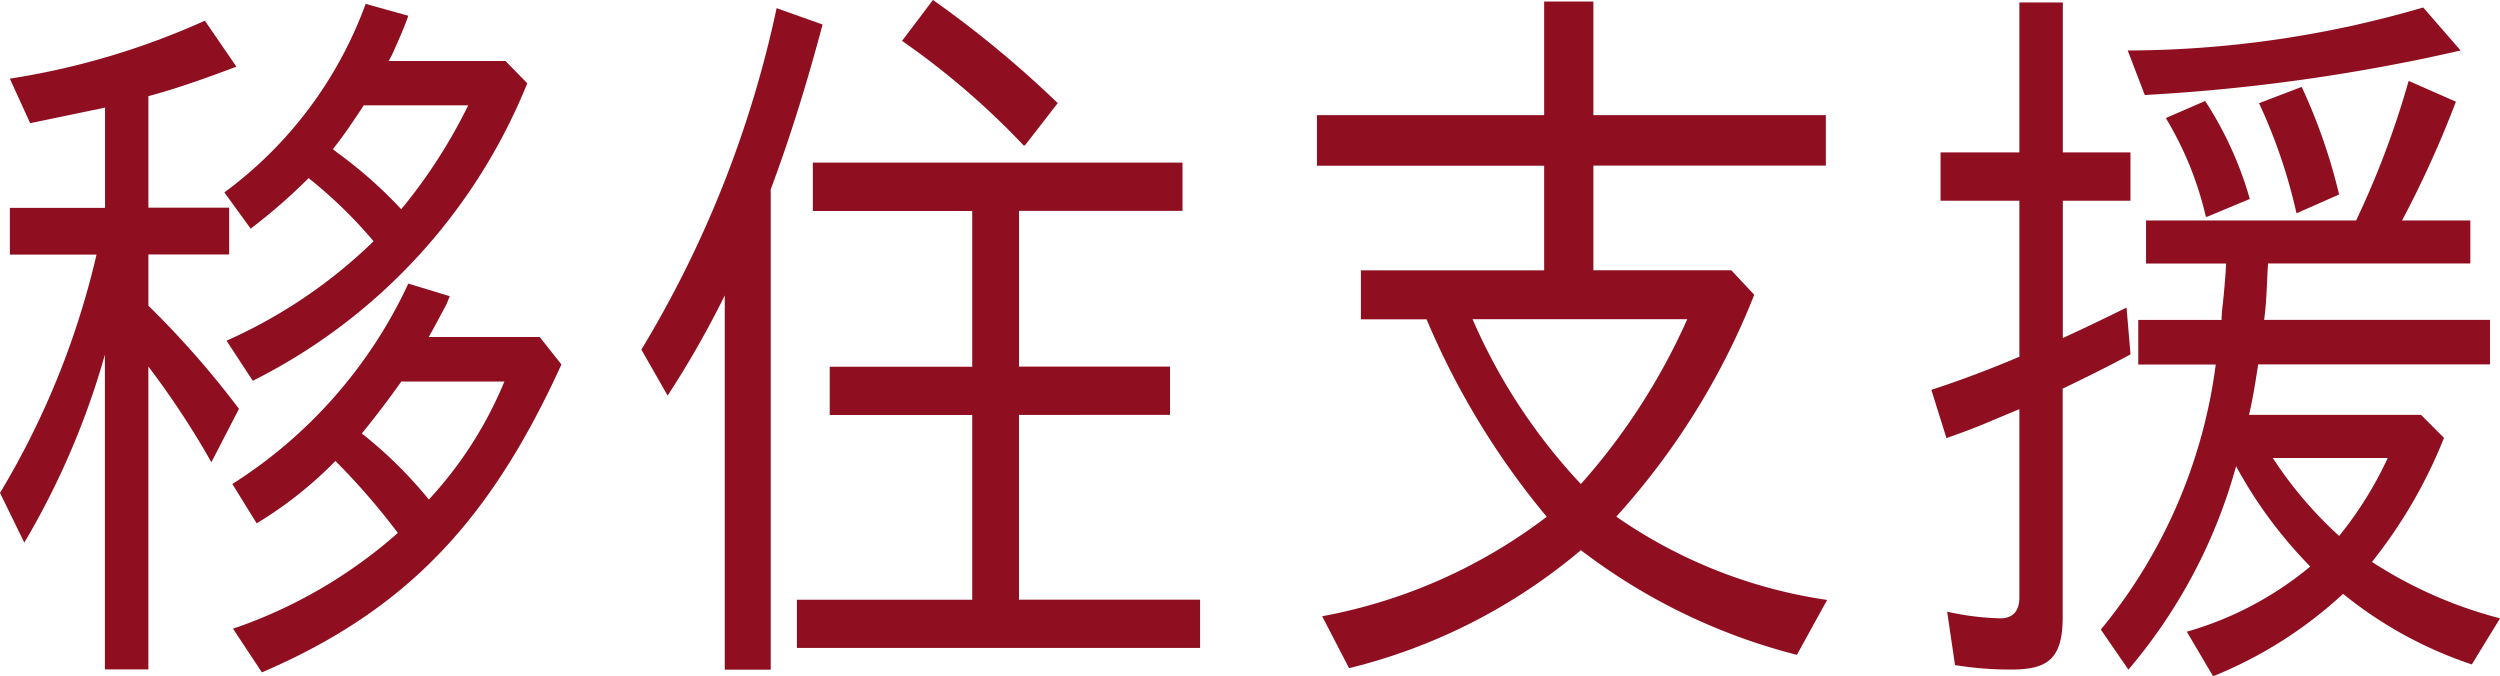 <svg xmlns="http://www.w3.org/2000/svg" width="69.02" height="18.669" viewBox="0 0 69.02 18.669"><path d="M-311.885,671.418l-.671-1.372a22.685,22.685,0,0,0,2.665-6.579h-2.393v-1.291h2.628v-2.767l-2.067.43-.561-1.23a20.8,20.8,0,0,0,5.384-1.6l.871,1.27c-.816.307-1.613.594-2.448.819h.018v3.074h2.23v1.291h-2.23v1.414a25.266,25.266,0,0,1,2.5,2.848l-.761,1.475a23.453,23.453,0,0,0-1.74-2.643v8.361h-1.2v-8.689A21.784,21.784,0,0,1-311.885,671.418Zm6.308-4.467-.725-1.107a13.971,13.971,0,0,0,4.06-2.746,12.641,12.641,0,0,0-1.794-1.742,15.414,15.414,0,0,1-1.6,1.394l-.725-1a11.258,11.258,0,0,0,3.9-5.205l1.178.328c-.127.369-.29.717-.453,1.086l-.09.164h3.227l.6.615A15.8,15.8,0,0,1-305.577,666.951Zm.254,8.054-.8-1.21a13.394,13.394,0,0,0,4.55-2.643,18.906,18.906,0,0,0-1.722-1.987,11.017,11.017,0,0,1-2.175,1.721l-.671-1.086a13.068,13.068,0,0,0,4.858-5.533l1.143.348-.091.227c-.145.266-.29.553-.489.9h3.064l.6.758C-299,670.763-301.28,673.263-305.323,675Zm1.958-14.448.127.1a12.173,12.173,0,0,1,1.759,1.558,14.616,14.616,0,0,0,1.849-2.869h-2.883C-302.785,659.758-303.056,660.167-303.365,660.556Zm.8,7.85a11.793,11.793,0,0,1,1.849,1.823,10.93,10.93,0,0,0,2.085-3.258h-2.846C-301.824,667.463-302.2,667.955-302.567,668.406Z" transform="translate(312.556 -656.438)" fill="#8f0f21"/><path d="M-286.569,667.333l-.725-1.27a30.467,30.467,0,0,0,3.734-9.427l1.269.452c-.4,1.5-.87,3.053-1.432,4.55V674.9h-1.269V664.567A26.723,26.723,0,0,1-286.569,667.333Zm9.7.533v5.1h5V674.3H-283v-1.332h4.84v-5.1h-3.934v-1.332h3.934v-4.3h-4.4V660.9h10.206v1.333h-4.514v4.3h4.169v1.332Zm-3.227-10.328.852-1.128a29.494,29.494,0,0,1,3.445,2.848l-.906,1.168h-.036A21.508,21.508,0,0,0-280.1,657.538Z" transform="translate(305.001 -656.411)" fill="#8f0f21"/><path d="M-252.42,670.685a13.62,13.62,0,0,0,5.82,2.3l-.834,1.516a16.506,16.506,0,0,1-5.964-2.89,15.717,15.717,0,0,1-6.4,3.258l-.743-1.434a14.583,14.583,0,0,0,6.2-2.746,21.618,21.618,0,0,1-3.317-5.451h-1.813v-1.352h5.059v-2.889h-6.273V659.6h6.273v-3.135h1.359V659.6h6.418v1.394h-6.418v2.889h3.807l.634.677A20.112,20.112,0,0,1-252.42,670.685Zm-.978-.9a17.625,17.625,0,0,0,2.937-4.55h-5.928A15.887,15.887,0,0,0-253.4,669.783Z" transform="translate(297.043 -656.422)" fill="#8f0f21"/><path d="M-232.876,667.166h.018v6.291c0,1.148-.4,1.455-1.414,1.455a9.533,9.533,0,0,1-1.559-.123l-.217-1.475a7.479,7.479,0,0,0,1.468.184c.308,0,.526-.163.526-.574v-5.2c-.507.205-1.052.451-1.56.635l-.453.164-.417-1.333q1.224-.4,2.448-.922h-.018v-4.3h-2.176v-1.333h2.176v-4.14h1.2v4.14h1.867v1.333h-1.867v3.791c.58-.266,1.178-.554,1.759-.84l.109,1.291C-231.608,666.551-232.242,666.858-232.876,667.166Zm8.557,4.775a12.041,12.041,0,0,0,3.535,1.557l-.779,1.272a11.247,11.247,0,0,1-3.554-1.948,11.746,11.746,0,0,1-3.589,2.275l-.725-1.23a9.343,9.343,0,0,0,3.408-1.8,12.358,12.358,0,0,1-2.048-2.768,14.668,14.668,0,0,1-2.973,5.615l-.761-1.106a14.418,14.418,0,0,0,3.172-7.317h-2.139V665.26h2.3a3.759,3.759,0,0,1,.036-.452c.036-.348.072-.758.09-1.106h-2.211v-1.189h5.8a24.551,24.551,0,0,0,1.45-3.853l1.305.574a29.068,29.068,0,0,1-1.487,3.28h1.885V663.7h-5.584c-.036.512-.036,1.045-.109,1.558h6.236v1.229h-6.4c-.073.471-.145.943-.254,1.394h4.75l.634.635A13.494,13.494,0,0,1-224.319,671.94Zm-6.273-12.89-.471-1.23h.018a29.242,29.242,0,0,0,8.14-1.188l1.033,1.188A51.6,51.6,0,0,1-230.592,659.05Zm.58.635,1.087-.471a9.931,9.931,0,0,1,1.233,2.705l-1.178.491h-.036A9.294,9.294,0,0,0-230.012,659.685Zm2.574-.41,1.178-.45a15.532,15.532,0,0,1,1.033,2.971l-1.16.512h-.018A14.8,14.8,0,0,0-227.438,659.275Zm2.211,11.948a10.218,10.218,0,0,0,1.342-2.152h-3.172A11.02,11.02,0,0,0-225.226,671.223Z" transform="translate(289.805 -656.427)" fill="#8f0f21"/></svg>